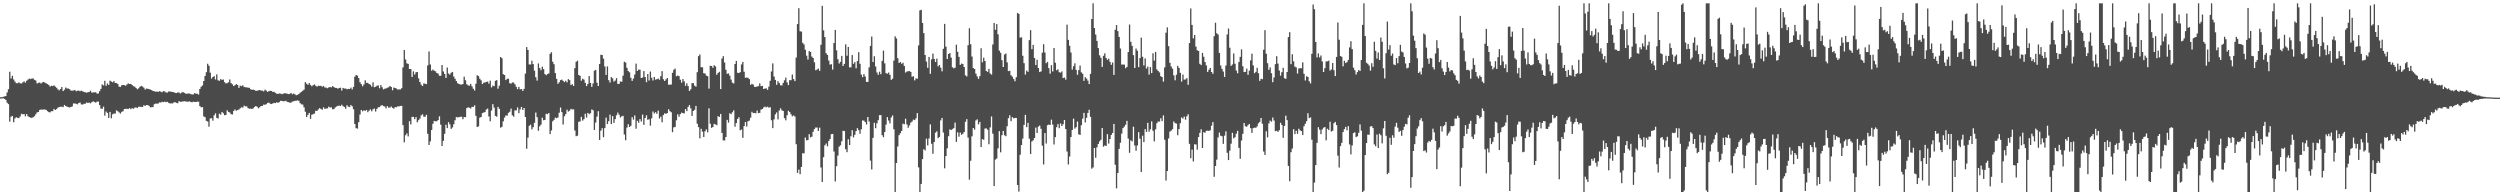 <?xml version="1.0" encoding="UTF-8"?>
<svg xmlns="http://www.w3.org/2000/svg" width="1920" height="150">
  <path d="M0 74.718h1v1.000H0zM1 74.606h1v1.000H1zM2 74.359h1v1.110H2zM3 74.046h1v1.950H3zM4 73.785h1v2.987H4zM5 70.999h1v7.926H5zM6 68.525h1v11.463H6zM7 55.067h1v38.297H7zM8 60.242h1v29.421H8zM9 58.221h1v30.819H9zM10 61.004h1v32.893H10zM11 62.615h1v28.350H11zM12 63.920h1v26.114H12zM13 63.897h1v26.601H13zM14 63.247h1v27.459H14zM15 64.000h1v25.454H15zM16 64.089h1v23.291H16zM17 63.274h1v24.601H17zM18 62.455h1v25.113H18zM19 63.510h1v25.834H19zM20 61.990h1v25.619H20zM21 61.132h1v28.135H21zM22 60.386h1v29.579H22zM23 60.722h1v29.657H23zM24 60.237h1v30.282H24zM25 60.260h1v29.721H25zM26 61.265h1v28.016H26zM27 61.828h1v25.940H27zM28 64.078h1v22.264H28zM29 63.586h1v22.435H29zM30 63.377h1v21.073H30zM31 64.133h1v19.991H31zM32 63.311h1v20.932H32zM33 62.929h1v21.151H33zM34 63.512h1v20.536H34zM35 64.018h1v20.430H35zM36 64.581h1v20.810H36zM37 65.311h1v20.817H37zM38 66.504h1v19.794H38zM39 65.824h1v19.586H39zM40 66.119h1v19.293H40zM41 65.543h1v18.128H41zM42 66.506h1v17.961H42zM43 67.403h1v16.418H43zM44 68.639h1v14.024H44zM45 69.376h1v12.831H45zM46 68.356h1v13.594H46zM47 66.884h1v15.088H47zM48 69.944h1v12.323H48zM49 68.845h1v11.730H49zM50 67.225h1v14.166H50zM51 67.937h1v14.008H51zM52 67.994h1v14.273H52zM53 68.525h1v13.994H53zM54 69.592h1v12.589H54zM55 69.580h1v12.110H55zM56 69.553h1v9.899H56zM57 69.079h1v10.382H57zM58 70.084h1v9.657H58zM59 69.608h1v10.536H59zM60 69.585h1v9.542H60zM61 70.058h1v8.677H61zM62 69.576h1v10.623H62zM63 70.134h1v10.222H63zM64 70.537h1v9.183H64zM65 70.926h1v8.668H65zM66 71.182h1v7.512H66zM67 70.846h1v8.240H67zM68 70.638h1v8.128H68zM69 69.660h1v9.675H69zM70 71.100h1v7.430H70zM71 70.944h1v6.894H71zM72 70.960h1v7.336H72zM73 70.811h1v8.043H73zM74 71.828h1v6.230H74zM75 71.814h1v6.139H75zM76 70.042h1v10.671H76zM77 68.273h1v15.155H77zM78 64.831h1v18.753H78zM79 65.561h1v16.345H79zM80 62.050h1v26.738H80zM81 65.897h1v19.776H81zM82 64.101h1v22.648H82zM83 65.227h1v25.326H83zM84 61.956h1v24.024H84zM85 62.636h1v28.217H85zM86 63.190h1v24.607H86zM87 62.265h1v24.944H87zM88 63.762h1v23.509H88zM89 63.794h1v20.977H89zM90 64.565h1v20.902H90zM91 66.566h1v19.741H91zM92 66.694h1v20.552H92zM93 65.430h1v20.426H93zM94 65.286h1v20.185H94zM95 65.398h1v18.295H95zM96 65.831h1v17.789H96zM97 64.881h1v18.682H97zM98 64.046h1v19.716H98zM99 64.503h1v18.537H99zM100 64.391h1v19.478H100zM101 65.300h1v17.723H101zM102 66.216h1v17.352H102zM103 66.536h1v16.168H103zM104 67.543h1v14.889H104zM105 68.534h1v14.482H105zM106 67.822h1v14.166H106zM107 66.623h1v15.370H107zM108 65.927h1v16.123H108zM109 66.474h1v15.688H109zM110 67.323h1v13.477H110zM111 68.795h1v12.543H111zM112 67.971h1v12.680H112zM113 68.218h1v12.502H113zM114 68.417h1v12.863H114zM115 68.795h1v13.621H115zM116 69.214h1v13.092H116zM117 69.848h1v12.392H117zM118 70.084h1v10.018H118zM119 70.383h1v9.165H119zM120 70.313h1v9.295H120zM121 70.564h1v8.945H121zM122 69.976h1v8.682H122zM123 70.395h1v8.375H123zM124 70.857h1v7.347H124zM125 69.976h1v8.485H125zM126 70.230h1v7.826H126zM127 71.029h1v7.427H127zM128 71.093h1v7.114H128zM129 70.324h1v8.608H129zM130 70.203h1v9.245H130zM131 70.482h1v8.897H131zM132 70.594h1v8.858H132zM133 70.800h1v7.897H133zM134 71.301h1v7.150H134zM135 71.471h1v7.569H135zM136 70.949h1v8.384H136zM137 71.072h1v6.594H137zM138 71.768h1v6.468H138zM139 71.146h1v6.933H139zM140 70.610h1v7.311H140zM141 71.255h1v6.443H141zM142 71.878h1v5.976H142zM143 71.981h1v6.088H143zM144 71.757h1v6.356H144zM145 71.848h1v5.967H145zM146 72.267h1v6.029H146zM147 72.542h1v6.061H147zM148 72.494h1v5.573H148zM149 71.532h1v6.754H149zM150 71.992h1v6.354H150zM151 71.947h1v6.079H151zM152 72.677h1v5.461H152zM153 68.376h1v13.065H153zM154 66.637h1v15.809H154zM155 65.630h1v16.640H155zM156 62.228h1v27.166H156zM157 58.308h1v31.687H157zM158 55.463h1v37.345H158zM159 48.940h1v44.388H159zM160 50.468h1v46.796H160zM161 55.790h1v35.168H161zM162 60.347h1v30.455H162zM163 59.134h1v33.536H163zM164 58.527h1v30.046H164zM165 61.006h1v26.045H165zM166 57.136h1v33.403H166zM167 61.670h1v29.373H167zM168 62.073h1v25.239H168zM169 60.780h1v27.281H169zM170 61.322h1v24.660H170zM171 61.006h1v25.999H171zM172 63.148h1v25.351H172zM173 64.094h1v24.228H173zM174 63.851h1v20.879H174zM175 63.199h1v22.781H175zM176 61.011h1v25.429H176zM177 63.824h1v23.859H177zM178 64.787h1v23.097H178zM179 66.080h1v19.117H179zM180 65.412h1v18.668H180zM181 64.542h1v20.492H181zM182 65.247h1v19.277H182zM183 67.504h1v16.622H183zM184 65.719h1v17.491H184zM185 66.138h1v16.219H185zM186 65.476h1v17.196H186zM187 66.774h1v14.310H187zM188 67.005h1v14.765H188zM189 67.049h1v14.610H189zM190 67.355h1v15.695H190zM191 67.440h1v16.047H191zM192 68.495h1v14.910H192zM193 68.962h1v14.779H193zM194 68.825h1v14.369H194zM195 69.127h1v13.012H195zM196 69.816h1v11.595H196zM197 69.608h1v12.417H197zM198 69.386h1v13.829H198zM199 69.115h1v13.255H199zM200 69.585h1v11.808H200zM201 69.587h1v11.781H201zM202 70.196h1v10.124H202zM203 68.852h1v11.623H203zM204 69.598h1v10.442H204zM205 70.564h1v8.565H205zM206 70.022h1v8.791H206zM207 69.683h1v9.947H207zM208 69.912h1v10.005H208zM209 70.619h1v8.862H209zM210 70.434h1v8.512H210zM211 71.320h1v7.890H211zM212 71.997h1v6.558H212zM213 72.098h1v6.860H213zM214 71.777h1v6.651H214zM215 71.896h1v5.502H215zM216 72.356h1v5.171H216zM217 71.926h1v5.775H217zM218 71.647h1v6.146H218zM219 71.697h1v5.660H219zM220 71.924h1v6.260H220zM221 72.318h1v6.173H221zM222 72.114h1v6.702H222zM223 71.395h1v7.523H223zM224 72.400h1v5.605H224zM225 71.837h1v5.997H225zM226 72.421h1v5.017H226zM227 73.141h1v4.200H227zM228 72.803h1v4.278H228zM229 72.251h1v5.182H229zM230 71.228h1v7.965H230zM231 70.544h1v9.588H231zM232 69.688h1v10.627H232zM233 68.845h1v13.568H233zM234 63.096h1v22.726H234zM235 64.309h1v25.612H235zM236 65.135h1v23.095H236zM237 63.810h1v22.905H237zM238 65.240h1v26.029H238zM239 66.252h1v21.884H239zM240 65.424h1v22.218H240zM241 64.799h1v22.406H241zM242 65.824h1v19.242H242zM243 66.584h1v18.631H243zM244 65.790h1v18.238H244zM245 65.975h1v17.070H245zM246 65.858h1v17.784H246zM247 66.600h1v17.652H247zM248 65.984h1v16.464H248zM249 67.181h1v16.498H249zM250 67.284h1v16.008H250zM251 67.793h1v15.434H251zM252 67.140h1v14.781H252zM253 66.824h1v15.770H253zM254 67.126h1v15.317H254zM255 66.090h1v17.887H255zM256 66.902h1v16.857H256zM257 67.506h1v15.017H257zM258 67.522h1v14.298H258zM259 68.129h1v13.198H259zM260 67.573h1v13.548H260zM261 67.335h1v14.141H261zM262 69.532h1v10.881H262zM263 67.527h1v14.015H263zM264 68.012h1v14.173H264zM265 68.005h1v15.564H265zM266 68.575h1v12.284H266zM267 68.237h1v13.703H267zM268 68.358h1v13.852H268zM269 67.278h1v13.397H269zM270 68.676h1v12.943H270zM271 66.710h1v17.185H271zM272 58.859h1v36.356H272zM273 57.543h1v40.934H273zM274 58.120h1v40.659H274zM275 59.976h1v33.944H275zM276 63.105h1v24.868H276zM277 64.650h1v19.837H277zM278 66.296h1v19.215H278zM279 64.879h1v19.815H279zM280 61.707h1v23.500H280zM281 63.643h1v20.810H281zM282 63.654h1v22.527H282zM283 64.529h1v20.439H283zM284 65.080h1v18.940H284zM285 66.527h1v18.970H285zM286 63.242h1v20.794H286zM287 66.978h1v16.354H287zM288 66.621h1v19.018H288zM289 65.858h1v17.800H289zM290 65.579h1v16.846H290zM291 67.788h1v14.438H291zM292 65.330h1v15.850H292zM293 66.991h1v13.683H293zM294 68.660h1v12.847H294zM295 68.127h1v13.706H295zM296 67.896h1v15.338H296zM297 67.371h1v14.161H297zM298 67.010h1v15.633H298zM299 65.975h1v16.665H299zM300 66.811h1v15.008H300zM301 69.337h1v13.484H301zM302 67.209h1v16.269H302zM303 67.577h1v14.651H303zM304 68.063h1v14.301H304zM305 68.795h1v12.852H305zM306 68.667h1v13.072H306zM307 68.644h1v12.721H307zM308 67.756h1v13.525H308zM309 51.775h1v44.346H309zM310 38.383h1v70.948H310zM311 45.680h1v58.219H311zM312 48.653h1v53.786H312zM313 49.052h1v55.686H313zM314 52.988h1v40.073H314zM315 52.977h1v42.630H315zM316 59.109h1v30.719H316zM317 54.794h1v34.951H317zM318 57.223h1v34.266H318zM319 55.483h1v34.484H319zM320 55.275h1v38.650H320zM321 60.134h1v32.202H321zM322 62.984h1v28.080H322zM323 64.968h1v23.596H323zM324 66.069h1v21.712H324zM325 64.059h1v25.564H325zM326 64.327h1v25.347H326zM327 64.613h1v23.541H327zM328 50.208h1v52.575H328zM329 39.523h1v71.815H329zM330 49.519h1v59.075H330zM331 54.321h1v45.523H331zM332 53.421h1v41.678H332zM333 54.272h1v38.599H333zM334 54.769h1v38.407H334zM335 56.071h1v37.070H335zM336 56.543h1v35.663H336zM337 58.166h1v31.165H337zM338 58.237h1v37.519H338zM339 49.972h1v62.152H339zM340 54.861h1v53.305H340zM341 56.760h1v45.995H341zM342 59.866h1v35.951H342zM343 51.849h1v46.512H343zM344 56.497h1v37.304H344zM345 57.310h1v38.199H345zM346 55.849h1v43.101H346zM347 55.264h1v42.605H347zM348 58.761h1v36.665H348zM349 60.473h1v31.870H349zM350 62.281h1v27.626H350zM351 63.915h1v26.230H351zM352 64.494h1v25.496H352zM353 64.879h1v24.846H353zM354 64.968h1v24.690H354zM355 64.533h1v27.075H355zM356 58.878h1v31.041H356zM357 61.665h1v28.293H357zM358 64.691h1v18.334H358zM359 65.511h1v16.915H359zM360 65.781h1v16.983H360zM361 64.423h1v18.908H361zM362 66.312h1v15.763H362zM363 68.138h1v13.962H363zM364 69.523h1v11.364H364zM365 64.311h1v24.624H365zM366 57.788h1v39.732H366zM367 58.440h1v38.590H367zM368 60.420h1v29.961H368zM369 61.674h1v28.199H369zM370 64.554h1v22.344H370zM371 63.512h1v22.838H371zM372 63.348h1v22.774H372zM373 62.940h1v21.170H373zM374 62.617h1v20.799H374zM375 64.249h1v25.193H375zM376 61.956h1v31.163H376zM377 67.131h1v17.746H377zM378 65.744h1v14.255H378zM379 66.199h1v16.432H379zM380 62.059h1v26.942H380zM381 61.567h1v28.020H381zM382 68.081h1v13.999H382zM383 65.817h1v17.803H383zM384 43.755h1v54.291H384zM385 44.742h1v52.650H385zM386 57.010h1v36.150H386zM387 57.591h1v32.721H387zM388 61.512h1v27.150H388zM389 60.489h1v28.361H389zM390 60.466h1v26.221H390zM391 63.888h1v21.943H391zM392 64.240h1v19.185H392zM393 63.341h1v25.258H393zM394 63.455h1v26.152H394zM395 64.767h1v20.085H395zM396 66.680h1v18.052H396zM397 68.445h1v14.070H397zM398 66.701h1v20.215H398zM399 68.621h1v15.386H399zM400 68.351h1v13.795H400zM401 69.850h1v14.644H401zM402 68.259h1v14.674H402zM403 56.529h1v33.328H403zM404 36.131h1v78.084H404zM405 38.388h1v67.324H405zM406 49.445h1v47.162H406zM407 49.544h1v46.184H407zM408 46.607h1v52.776H408zM409 49.219h1v48.448H409zM410 54.252h1v40.073H410zM411 59.285h1v27.130H411zM412 61.901h1v28.151H412zM413 48.722h1v51.756H413zM414 52.290h1v44.745H414zM415 53.906h1v41.769H415zM416 51.187h1v39.185H416zM417 53.078h1v39.270H417zM418 56.895h1v35.235H418zM419 57.772h1v29.625H419zM420 56.884h1v30.831H420zM421 56.358h1v30.414H421zM422 41.329h1v61.689H422zM423 40.096h1v60.110H423zM424 47.424h1v45.775H424zM425 49.290h1v42.767H425zM426 56.110h1v34.248H426zM427 60.500h1v30.254H427zM428 64.352h1v25.882H428zM429 63.160h1v23.445H429zM430 61.549h1v21.037H430zM431 61.134h1v24.994H431zM432 62.125h1v33.541H432zM433 63.078h1v26.214H433zM434 61.995h1v25.640H434zM435 63.284h1v20.941H435zM436 60.766h1v24.882H436zM437 61.562h1v23.452H437zM438 65.318h1v18.306H438zM439 64.618h1v19.469H439zM440 66.016h1v17.963H440zM441 52.382h1v47.865H441zM442 47.440h1v57.155H442zM443 46.614h1v57.565H443zM444 57.571h1v35.951H444zM445 58.285h1v35.006H445zM446 61.961h1v27.780H446zM447 60.411h1v32.227H447zM448 61.111h1v30.401H448zM449 63.581h1v23.786H449zM450 66.103h1v24.166H450zM451 64.442h1v22.303H451zM452 58.427h1v29.279H452zM453 63.659h1v23.339H453zM454 66.724h1v17.336H454zM455 64.080h1v20.607H455zM456 54.272h1v45.505H456zM457 53.689h1v40.417H457zM458 63.549h1v25.981H458zM459 66.067h1v19.320H459zM460 49.155h1v58.318H460zM461 42.027h1v58.338H461zM462 42.297h1v56.171H462zM463 45.042h1v60.309H463zM464 51.025h1v47.313H464zM465 57.532h1v32.792H465zM466 51.002h1v44.298H466zM467 61.588h1v31.497H467zM468 63.409h1v24.672H468zM469 59.182h1v36.100H469zM470 60.233h1v28.947H470zM471 62.645h1v31.737H471zM472 61.826h1v29.645H472zM473 59.995h1v28.512H473zM474 64.430h1v22.065H474zM475 64.419h1v23.687H475zM476 62.531h1v27.672H476zM477 62.766h1v26.571H477zM478 58.131h1v30.854H478zM479 47.397h1v55.905H479zM480 48.038h1v59.666H480zM481 52.066h1v45.921H481zM482 54.604h1v40.764H482zM483 55.559h1v41.964H483zM484 59.750h1v36.846H484zM485 62.123h1v27.885H485zM486 60.290h1v31.584H486zM487 57.253h1v31.426H487zM488 48.841h1v50.034H488zM489 54.453h1v38.341H489zM490 53.435h1v40.803H490zM491 53.515h1v37.965H491zM492 59.903h1v33.413H492zM493 59.566h1v28.428H493zM494 54.570h1v41.325H494zM495 59.166h1v31.456H495zM496 63.094h1v25.496H496zM497 56.870h1v35.157H497zM498 61.855h1v29.700H498zM499 54.913h1v41.588H499zM500 59.690h1v31.181H500zM501 61.784h1v23.857H501zM502 59.079h1v28.119H502zM503 61.180h1v24.987H503zM504 60.828h1v26.585H504zM505 60.310h1v24.706H505zM506 61.221h1v29.819H506zM507 58.500h1v31.117H507zM508 54.646h1v39.281H508zM509 60.869h1v27.494H509zM510 62.217h1v24.841H510zM511 60.960h1v26.512H511zM512 59.887h1v26.935H512zM513 65.041h1v18.851H513zM514 65.034h1v20.343H514zM515 64.902h1v21.318H515zM516 55.914h1v45.635H516zM517 53.625h1v44.202H517zM518 52.666h1v44.829H518zM519 58.559h1v33.804H519zM520 57.983h1v29.831H520zM521 58.450h1v31.227H521zM522 61.221h1v26.457H522zM523 63.496h1v22.982H523zM524 60.702h1v26.223H524zM525 62.521h1v24.504H525zM526 65.911h1v17.869H526zM527 64.011h1v21.332H527zM528 66.154h1v15.956H528zM529 69.852h1v10.833H529zM530 68.626h1v14.596H530zM531 63.911h1v25.125H531zM532 63.776h1v21.492H532zM533 65.794h1v18.517H533zM534 66.536h1v14.818H534zM535 55.458h1v39.590H535zM536 43.128h1v54.529H536zM537 41.814h1v64.443H537zM538 51.668h1v47.228H538zM539 51.640h1v49.469H539zM540 56.220h1v49.016H540zM541 56.449h1v44.365H541zM542 58.058h1v41.302H542zM543 58.541h1v43.074H543zM544 68.047h1v15.138H544zM545 50.473h1v44.543H545zM546 50.697h1v47.496H546zM547 52.096h1v45.450H547zM548 50.086h1v45.056H548zM549 51.029h1v44.559H549zM550 57.458h1v38.675H550zM551 56.003h1v33.257H551zM552 55.135h1v34.665H552zM553 68.397h1v19.105H553zM554 44.968h1v57.114H554zM555 43.087h1v64.761H555zM556 47.997h1v59.886H556zM557 53.549h1v51.650H557zM558 56.696h1v35.376H558zM559 56.369h1v37.803H559zM560 58.170h1v28.828H560zM561 61.121h1v26.523H561zM562 63.499h1v22.710H562zM563 64.096h1v20.643H563zM564 49.157h1v48.123H564zM565 46.781h1v47.738H565zM566 55.845h1v35.518H566zM567 56.115h1v33.905H567zM568 55.410h1v44.653H568zM569 49.532h1v49.943H569zM570 47.546h1v58.331H570zM571 55.101h1v41.749H571zM572 59.747h1v33.978H572zM573 59.530h1v37.622H573zM574 59.805h1v33.351H574zM575 60.791h1v31.820H575zM576 65.167h1v25.226H576zM577 64.346h1v21.531H577zM578 64.968h1v21.948H578zM579 66.680h1v20.076H579zM580 66.817h1v20.234H580zM581 66.403h1v18.471H581zM582 66.133h1v20.744H582zM583 64.041h1v22.634H583zM584 66.140h1v18.032H584zM585 65.998h1v17.780H585zM586 68.349h1v14.166H586zM587 67.946h1v13.941H587zM588 67.879h1v14.626H588zM589 69.012h1v12.898H589zM590 66.536h1v16.132H590zM591 62.038h1v20.307H591zM592 54.906h1v37.468H592zM593 48.672h1v49.714H593zM594 58.788h1v32.930H594zM595 61.407h1v26.418H595zM596 65.060h1v21.330H596zM597 62.331h1v29.355H597zM598 63.787h1v21.073H598zM599 65.469h1v17.725H599zM600 65.659h1v19.043H600zM601 63.677h1v21.582H601zM602 61.695h1v29.009H602zM603 59.615h1v32.790H603zM604 63.293h1v25.225H604zM605 65.341h1v19.762H605zM606 61.594h1v24.486H606zM607 61.617h1v26.118H607zM608 57.227h1v32.099H608zM609 60.713h1v27.972H609zM610 62.288h1v27.203H610zM611 44.172h1v66.587H611zM612 18.494h1v114.273H612zM613 6.297h1v123.937H613zM614 24.026h1v109.741H614zM615 24.264h1v103.932H615zM616 32.865h1v84.841H616zM617 34.151h1v83.616H617zM618 38.187h1v67.441H618zM619 42.730h1v65.070H619zM620 45.703h1v61.847H620zM621 39.205h1v63.859H621zM622 39.867h1v65.633H622zM623 43.391h1v61.563H623zM624 44.524h1v56.686H624zM625 47.884h1v51.218H625zM626 53.954h1v44.015H626zM627 53.378h1v44.585H627zM628 52.689h1v47.874H628zM629 54.359h1v43.706H629zM630 34.394h1v94.235H630zM631 4.493h1v135.262H631zM632 23.273h1v97.473H632zM633 28.464h1v83.149H633zM634 40.846h1v69.366H634zM635 42.197h1v70.192H635zM636 46.500h1v61.843H636zM637 49.603h1v57.219H637zM638 49.283h1v53.717H638zM639 53.442h1v49.435H639zM640 33.089h1v83.296H640zM641 22.975h1v116.382H641zM642 38.638h1v89.023H642zM643 45.467h1v74.058H643zM644 48.782h1v63.852H644zM645 47.523h1v64.099H645zM646 42.892h1v65.592H646zM647 50.613h1v49.858H647zM648 49.079h1v51.570H648zM649 34.030h1v80.563H649zM650 42.822h1v74.047H650zM651 36.021h1v70.918H651zM652 51.686h1v59.712H652zM653 51.695h1v52.964H653zM654 42.286h1v57.702H654zM655 49.017h1v56.491H655zM656 47.738h1v55.795H656zM657 52.416h1v48.281H657zM658 46.902h1v51.479H658zM659 40.093h1v59.844H659zM660 48.999h1v53.687H660zM661 57.296h1v41.973H661zM662 59.246h1v33.282H662zM663 56.893h1v35.734H663zM664 58.772h1v34.900H664zM665 62.874h1v32.690H665zM666 62.922h1v26.926H666zM667 51.780h1v41.579H667zM668 35.287h1v88.045H668zM669 28.036h1v102.122H669zM670 47.598h1v58.302H670zM671 43.217h1v51.080H671zM672 51.034h1v47.443H672zM673 55.648h1v39.084H673zM674 57.468h1v34.836H674zM675 55.021h1v33.406H675zM676 56.998h1v31.403H676zM677 46.749h1v57.095H677zM678 38.853h1v66.519H678zM679 48.649h1v52.779H679zM680 56.179h1v39.508H680zM681 56.628h1v33.321H681zM682 55.708h1v36.853H682zM683 57.507h1v37.198H683zM684 61.320h1v28.906H684zM685 60.429h1v28.267H685zM686 46.518h1v52.744H686zM687 27.898h1v119.561H687zM688 29.496h1v95.711H688zM689 44.678h1v67.817H689zM690 48.406h1v55.420H690zM691 47.566h1v54.733H691zM692 48.992h1v51.554H692zM693 48.198h1v46.802H693zM694 50.617h1v44.797H694zM695 55.721h1v35.452H695zM696 54.918h1v40.604H696zM697 54.657h1v43.456H697zM698 54.632h1v41.712H698zM699 55.220h1v38.947H699zM700 58.937h1v34.390H700zM701 58.534h1v33.344H701zM702 61.736h1v30.533H702zM703 60.221h1v30.645H703zM704 60.487h1v26.384H704zM705 34.877h1v93.685H705zM706 8.009h1v139.451H706zM707 7.519h1v133.765H707zM708 17.617h1v104.584H708zM709 25.445h1v89.146H709zM710 42.231h1v73.349H710zM711 47.312h1v59.165H711zM712 52.064h1v59.595H712zM713 43.719h1v62.646H713zM714 56.678h1v38.844H714zM715 45.580h1v64.839H715zM716 41.176h1v76.958H716zM717 45.227h1v63.854H717zM718 47.605h1v54.296H718zM719 45.037h1v55.846H719zM720 50.970h1v55.129H720zM721 49.896h1v55.255H721zM722 52.032h1v40.421H722zM723 54.769h1v35.809H723zM724 37.459h1v64.344H724zM725 18.315h1v110.984H725zM726 35.857h1v84.001H726zM727 45.307h1v68.622H727zM728 41.467h1v63.120H728zM729 40.743h1v58.620H729zM730 44.263h1v55.630H730zM731 51.675h1v47.480H731zM732 52.492h1v45.901H732zM733 52.041h1v42.119H733zM734 34.305h1v74.665H734zM735 39.807h1v61.847H735zM736 43.684h1v61.291H736zM737 49.823h1v52.000H737zM738 48.791h1v54.740H738zM739 49.194h1v53.493H739zM740 51.476h1v49.947H740zM741 57.843h1v35.683H741zM742 58.692h1v32.811H742zM743 34.692h1v71.007H743zM744 21.691h1v116.274H744zM745 33.929h1v89.508H745zM746 43.410h1v61.282H746zM747 52.286h1v46.004H747zM748 53.014h1v46.585H748zM749 56.527h1v36.004H749zM750 58.690h1v32.950H750zM751 60.592h1v34.935H751zM752 58.468h1v35.180H752zM753 37.070h1v75.843H753zM754 47.878h1v58.963H754zM755 44.300h1v63.021H755zM756 46.864h1v51.875H756zM757 54.510h1v44.120H757zM758 55.193h1v44.411H758zM759 52.892h1v57.904H759zM760 56.474h1v41.373H760zM761 57.280h1v32.142H761zM762 34.140h1v68.517H762zM763 17.656h1v125.246H763zM764 22.900h1v99.657H764zM765 18.471h1v103.305H765zM766 26.363h1v87.569H766zM767 38.860h1v61.852H767zM768 40.567h1v76.400H768zM769 46.239h1v57.606H769zM770 51.460h1v49.158H770zM771 41.899h1v61.989H771zM772 41.039h1v63.571H772zM773 47.878h1v49.091H773zM774 54.613h1v36.189H774zM775 54.300h1v34.216H775zM776 57.793h1v35.299H776zM777 58.884h1v31.096H777zM778 60.633h1v30.263H778zM779 62.398h1v28.187H779zM780 59.276h1v31.318H780zM781 9.954h1v132.149H781zM782 10.659h1v136.471H782zM783 28.867h1v89.979H783zM784 28.683h1v82.708H784zM785 42.787h1v63.683H785zM786 48.550h1v47.379H786zM787 57.218h1v30.993H787zM788 54.202h1v43.431H788zM789 55.199h1v39.137H789zM790 30.821h1v75.656H790zM791 23.119h1v95.182H791zM792 37.763h1v70.867H792zM793 34.451h1v73.335H793zM794 44.550h1v61.456H794zM795 49.965h1v48.034H795zM796 45.877h1v56.251H796zM797 52.213h1v44.999H797zM798 55.357h1v41.071H798zM799 54.852h1v44.042H799zM800 40.437h1v71.415H800zM801 33.936h1v92.381H801zM802 40.338h1v61.868H802zM803 48.548h1v61.689H803zM804 47.514h1v48.643H804zM805 52.338h1v43.317H805zM806 56.575h1v39.442H806zM807 50.079h1v41.817H807zM808 54.900h1v40.776H808zM809 36.884h1v74.058H809zM810 48.168h1v57.128H810zM811 53.945h1v43.738H811zM812 53.197h1v42.145H812zM813 55.431h1v43.008H813zM814 55.808h1v39.020H814zM815 54.874h1v41.847H815zM816 59.951h1v35.425H816zM817 59.550h1v32.591H817zM818 61.169h1v37.961H818zM819 18.926h1v97.434H819zM820 30.624h1v95.679H820zM821 35.106h1v85.132H821zM822 40.352h1v64.845H822zM823 53.471h1v46.324H823zM824 50.901h1v40.238H824zM825 48.633h1v50.124H825zM826 53.648h1v44.028H826zM827 57.436h1v35.924H827zM828 53.870h1v49.247H828zM829 50.333h1v53.301H829zM830 55.538h1v40.634H830zM831 56.648h1v34.502H831zM832 62.109h1v24.569H832zM833 59.230h1v34.784H833zM834 60.384h1v30.071H834zM835 61.890h1v24.827H835zM836 64.563h1v19.702H836zM837 56.708h1v32.982H837zM838 14.573h1v114.948H838zM839 2.547h1v126.083H839zM840 21.556h1v92.087H840zM841 26.534h1v94.582H841zM842 31.416h1v81.753H842zM843 36.937h1v73.587H843zM844 42.510h1v66.091H844zM845 44.373h1v62.998H845zM846 51.343h1v46.965H846zM847 42.890h1v69.755H847zM848 40.936h1v70.716H848zM849 44.568h1v67.549H849zM850 45.987h1v57.020H850zM851 45.060h1v65.248H851zM852 47.445h1v59.332H852zM853 49.761h1v53.816H853zM854 48.038h1v54.035H854zM855 57.527h1v37.670H855zM856 22.820h1v103.726H856zM857 19.254h1v125.363H857zM858 23.888h1v108.959H858zM859 28.317h1v86.038H859zM860 37.299h1v72.305H860zM861 49.583h1v53.003H861zM862 49.574h1v48.801H862zM863 49.647h1v47.546H863zM864 52.370h1v43.406H864zM865 51.359h1v41.479H865zM866 39.988h1v66.443H866zM867 18.846h1v98.519H867zM868 32.114h1v75.672H868zM869 35.184h1v73.399H869zM870 42.350h1v54.967H870zM871 52.201h1v59.510H871zM872 37.276h1v78.547H872zM873 38.949h1v72.763H873zM874 51.542h1v49.934H874zM875 44.584h1v61.895H875zM876 28.915h1v103.225H876zM877 43.561h1v60.632H877zM878 50.276h1v58.897H878zM879 44.845h1v54.308H879zM880 52.647h1v48.702H880zM881 51.100h1v43.287H881zM882 57.296h1v43.896H882zM883 51.487h1v47.819H883zM884 56.099h1v37.111H884zM885 40.917h1v59.508H885zM886 46.552h1v62.058H886zM887 39.878h1v59.471H887zM888 53.291h1v41.376H888zM889 54.533h1v38.778H889zM890 55.618h1v37.757H890zM891 58.509h1v32.332H891zM892 59.152h1v33.903H892zM893 62.679h1v25.940H893zM894 51.766h1v55.544H894zM895 25.092h1v113.536H895zM896 21.062h1v110.323H896zM897 35.452h1v70.865H897zM898 48.244h1v52.806H898zM899 51.089h1v49.254H899zM900 52.760h1v46.464H900zM901 57.928h1v35.363H901zM902 61.626h1v32.934H902zM903 57.383h1v37.523H903zM904 50.610h1v53.214H904zM905 52.167h1v46.972H905zM906 55.948h1v38.645H906zM907 62.675h1v27.524H907zM908 57.266h1v33.827H908zM909 61.139h1v28.409H909zM910 60.956h1v30.950H910zM911 59.930h1v29.396H911zM912 65.121h1v22.646H912zM913 33.051h1v77.448H913zM914 6.482h1v114.992H914zM915 19.173h1v95.701H915zM916 29.498h1v94.502H916zM917 26.880h1v83.916H917zM918 35.774h1v75.173H918zM919 38.587h1v76.363H919zM920 39.123h1v66.152H920zM921 49.024h1v53.042H921zM922 49.976h1v49.341H922zM923 40.578h1v73.088H923zM924 43.563h1v57.967H924zM925 47.690h1v54.262H925zM926 50.230h1v50.204H926zM927 55.268h1v45.084H927zM928 53.531h1v47.050H928zM929 52.199h1v47.837H929zM930 55.302h1v41.209H930zM931 56.678h1v37.123H931zM932 27.811h1v107.963H932zM933 17.482h1v110.021H933zM934 25.543h1v97.089H934zM935 26.527h1v79.061H935zM936 40.654h1v61.119H936zM937 50.278h1v53.980H937zM938 52.895h1v51.742H938zM939 54.925h1v55.548H939zM940 59.109h1v45.065H940zM941 50.356h1v50.488H941zM942 26.482h1v90.844H942zM943 21.911h1v101.030H943zM944 36.685h1v79.020H944zM945 50.585h1v59.760H945zM946 49.516h1v52.525H946zM947 41.080h1v65.173H947zM948 48.951h1v56.418H948zM949 54.195h1v48.451H949zM950 56.268h1v44.257H950zM951 47.678h1v65.905H951zM952 43.657h1v78.286H952zM953 37.896h1v70.032H953zM954 50.880h1v51.886H954zM955 55.348h1v39.130H955zM956 55.215h1v41.767H956zM957 52.702h1v44.665H957zM958 57.454h1v38.673H958zM959 54.293h1v40.872H959zM960 46.392h1v52.090H960zM961 41.219h1v60.801H961zM962 50.233h1v48.153H962zM963 56.193h1v41.792H963zM964 55.195h1v42.948H964zM965 52.075h1v45.003H965zM966 56.261h1v38.457H966zM967 62.098h1v31.495H967zM968 60.503h1v30.098H968zM969 60.846h1v34.253H969zM970 38.207h1v78.192H970zM971 23.163h1v95.850H971zM972 41.274h1v59.608H972zM973 48.525h1v56.983H973zM974 53.673h1v41.128H974zM975 51.775h1v40.838H975zM976 56.232h1v37.198H976zM977 63.105h1v27.166H977zM978 59.500h1v33.065H978zM979 49.239h1v51.536H979zM980 43.142h1v57.313H980zM981 48.832h1v52.444H981zM982 54.192h1v45.821H982zM983 58.118h1v36.166H983zM984 55.392h1v40.552H984zM985 52.066h1v53.745H985zM986 60.052h1v36.681H986zM987 60.569h1v28.281H987zM988 55.316h1v36.942H988zM989 28.482h1v98.956H989zM990 24.706h1v114.434H990zM991 49.267h1v67.604H991zM992 41.698h1v72.383H992zM993 47.124h1v52.081H993zM994 51.132h1v51.898H994zM995 51.778h1v48.682H995zM996 56.449h1v46.336H996zM997 52.636h1v46.221H997zM998 52.313h1v47.814H998zM999 52.421h1v48.267H999zM1000 47.896h1v55.811H1000zM1001 56.657h1v40.279H1001zM1002 61.784h1v33.246H1002zM1003 58.575h1v34.507H1003zM1004 59.084h1v27.910H1004zM1005 62.379h1v28.345H1005zM1006 64.069h1v26.116H1006zM1007 41.338h1v65.981H1007zM1008 3.456h1v144.003H1008zM1009 7.079h1v133.149H1009zM1010 32.222h1v94.562H1010zM1011 44.096h1v65.635H1011zM1012 41.029h1v56.665H1012zM1013 44.094h1v55.466H1013zM1014 42.574h1v60.439H1014zM1015 47.186h1v52.222H1015zM1016 55.293h1v42.804H1016zM1017 52.396h1v45.145H1017zM1018 47.223h1v60.559H1018zM1019 47.118h1v51.746H1019zM1020 46.552h1v53.349H1020zM1021 54.190h1v39.325H1021zM1022 53.302h1v47.748H1022zM1023 48.406h1v51.996H1023zM1024 53.899h1v40.735H1024zM1025 58.395h1v35.198H1025zM1026 43.748h1v52.334H1026zM1027 17.255h1v102.296H1027zM1028 30.519h1v98.160H1028zM1029 43.057h1v69.158H1029zM1030 43.607h1v66.116H1030zM1031 50.951h1v50.488H1031zM1032 46.710h1v52.479H1032zM1033 48.425h1v49.023H1033zM1034 47.742h1v52.348H1034zM1035 46.040h1v50.831H1035zM1036 36.422h1v74.523H1036zM1037 31.625h1v86.947H1037zM1038 37.738h1v73.967H1038zM1039 51.970h1v50.224H1039zM1040 53.909h1v47.677H1040zM1041 57.207h1v48.114H1041zM1042 55.369h1v49.275H1042zM1043 53.709h1v48.281H1043zM1044 54.549h1v40.991H1044zM1045 46.072h1v54.260H1045zM1046 19.109h1v128.348H1046zM1047 2.550h1v143.893H1047zM1048 27.674h1v91.435H1048zM1049 48.173h1v61.714H1049zM1050 48.983h1v54.392H1050zM1051 50.327h1v53.204H1051zM1052 54.247h1v42.918H1052zM1053 48.537h1v48.352H1053zM1054 51.311h1v47.034H1054zM1055 32.039h1v78.878H1055zM1056 39.068h1v73.246H1056zM1057 45.021h1v58.327H1057zM1058 40.302h1v73.356H1058zM1059 46.090h1v56.624H1059zM1060 28.832h1v75.070H1060zM1061 32.034h1v78.105H1061zM1062 52.419h1v46.148H1062zM1063 60.283h1v32.657H1063zM1064 40.849h1v63.378H1064zM1065 16.587h1v117.178H1065zM1066 38.091h1v94.557H1066zM1067 34.676h1v71.133H1067zM1068 42.780h1v68.421H1068zM1069 41.135h1v62.740H1069zM1070 49.484h1v56.299H1070zM1071 50.020h1v47.203H1071zM1072 44.524h1v49.780H1072zM1073 48.592h1v49.462H1073zM1074 43.103h1v58.231H1074zM1075 34.483h1v65.914H1075zM1076 39.613h1v64.667H1076zM1077 40.228h1v59.691H1077zM1078 43.728h1v53.536H1078zM1079 48.754h1v46.379H1079zM1080 52.551h1v42.994H1080zM1081 51.974h1v38.425H1081zM1082 48.372h1v40.139H1082zM1083 2.550h1v141.611H1083zM1084 8.714h1v127.313H1084zM1085 27.370h1v88.535H1085zM1086 31.297h1v79.382H1086zM1087 36.976h1v67.626H1087zM1088 44.724h1v53.992H1088zM1089 56.042h1v40.920H1089zM1090 54.982h1v37.301H1090zM1091 57.177h1v33.561H1091zM1092 51.991h1v41.204H1092zM1093 25.671h1v90.343H1093zM1094 26.685h1v88.762H1094zM1095 36.550h1v80.620H1095zM1096 45.033h1v64.447H1096zM1097 48.960h1v59.293H1097zM1098 44.506h1v64.388H1098zM1099 44.927h1v62.488H1099zM1100 51.633h1v47.194H1100zM1101 53.329h1v48.318H1101zM1102 41.071h1v67.116H1102zM1103 30.851h1v99.055H1103zM1104 37.033h1v77.800H1104zM1105 47.717h1v65.528H1105zM1106 45.994h1v50.915H1106zM1107 52.419h1v48.572H1107zM1108 54.936h1v42.097H1108zM1109 57.648h1v38.483H1109zM1110 55.284h1v38.386H1110zM1111 47.633h1v56.548H1111zM1112 51.926h1v50.524H1112zM1113 54.863h1v46.127H1113zM1114 53.737h1v43.030H1114zM1115 54.110h1v42.857H1115zM1116 56.346h1v40.259H1116zM1117 57.809h1v33.284H1117zM1118 61.317h1v29.753H1118zM1119 62.061h1v26.841H1119zM1120 64.188h1v26.313H1120zM1121 12.183h1v130.845H1121zM1122 25.026h1v103.731H1122zM1123 29.480h1v84.262H1123zM1124 38.873h1v65.676H1124zM1125 47.209h1v48.871H1125zM1126 53.806h1v49.007H1126zM1127 53.510h1v45.395H1127zM1128 54.202h1v40.829H1128zM1129 60.393h1v32.367H1129zM1130 53.229h1v51.783H1130zM1131 44.756h1v62.055H1131zM1132 49.830h1v53.374H1132zM1133 55.309h1v39.938H1133zM1134 58.699h1v29.666H1134zM1135 60.223h1v28.688H1135zM1136 57.962h1v32.980H1136zM1137 59.141h1v30.657H1137zM1138 62.686h1v20.632H1138zM1139 63.867h1v21.318H1139zM1140 33.611h1v81.053H1140zM1141 22.160h1v111.023H1141zM1142 35.326h1v78.753H1142zM1143 39.915h1v77.160H1143zM1144 47.221h1v58.835H1144zM1145 50.544h1v60.158H1145zM1146 53.224h1v55.658H1146zM1147 51.833h1v53.445H1147zM1148 47.008h1v46.427H1148zM1149 52.950h1v41.149H1149zM1150 43.929h1v58.363H1150zM1151 37.715h1v77.498H1151zM1152 50.086h1v51.469H1152zM1153 42.492h1v55.415H1153zM1154 47.227h1v50.204H1154zM1155 52.348h1v44.191H1155zM1156 49.425h1v44.676H1156zM1157 55.447h1v32.994H1157zM1158 20.570h1v104.051H1158zM1159 20.375h1v126.324H1159zM1160 28.226h1v105.699H1160zM1161 24.271h1v86.518H1161zM1162 38.789h1v66.860H1162zM1163 44.724h1v63.699H1163zM1164 45.822h1v59.153H1164zM1165 56.383h1v39.268H1165zM1166 52.059h1v41.325H1166zM1167 59.866h1v33.626H1167zM1168 39.120h1v65.566H1168zM1169 21.529h1v95.427H1169zM1170 38.894h1v77.622H1170zM1171 44.927h1v61.140H1171zM1172 49.493h1v51.627H1172zM1173 40.240h1v59.121H1173zM1174 49.111h1v56.180H1174zM1175 50.004h1v51.900H1175zM1176 50.118h1v47.924H1176zM1177 49.299h1v44.969H1177zM1178 29.663h1v97.066H1178zM1179 40.313h1v83.296H1179zM1180 42.144h1v58.562H1180zM1181 46.140h1v51.323H1181zM1182 48.507h1v45.413H1182zM1183 49.496h1v49.096H1183zM1184 54.009h1v40.403H1184zM1185 57.559h1v35.381H1185zM1186 58.388h1v34.811H1186zM1187 41.098h1v57.800H1187zM1188 45.566h1v53.527H1188zM1189 49.436h1v47.901H1189zM1190 54.790h1v40.053H1190zM1191 58.031h1v36.175H1191zM1192 55.959h1v32.252H1192zM1193 64.659h1v26.159H1193zM1194 64.094h1v26.171H1194zM1195 64.011h1v25.125H1195zM1196 33.099h1v75.539H1196zM1197 4.385h1v133.300H1197zM1198 34.902h1v80.936H1198zM1199 40.524h1v64.763H1199zM1200 52.226h1v54.521H1200zM1201 49.894h1v51.792H1201zM1202 54.522h1v40.648H1202zM1203 59.013h1v33.321H1203zM1204 53.684h1v36.731H1204zM1205 57.703h1v31.879H1205zM1206 58.127h1v35.333H1206zM1207 50.189h1v52.712H1207zM1208 53.481h1v41.531H1208zM1209 58.768h1v34.949H1209zM1210 56.811h1v34.179H1210zM1211 56.268h1v37.388H1211zM1212 45.927h1v49.622H1212zM1213 56.735h1v37.633H1213zM1214 56.037h1v38.668H1214zM1215 40.936h1v59.295H1215zM1216 2.547h1v144.912H1216zM1217 10.345h1v125.326H1217zM1218 23.410h1v114.299H1218zM1219 9.009h1v130.703H1219zM1220 2.550h1v124.854H1220zM1221 27.017h1v100.112H1221zM1222 23.879h1v98.107H1222zM1223 28.013h1v95.491H1223zM1224 26.724h1v94.756H1224zM1225 22.005h1v103.042H1225zM1226 33.199h1v94.711H1226zM1227 24.836h1v99.082H1227zM1228 39.480h1v76.919H1228zM1229 37.063h1v83.012H1229zM1230 41.279h1v75.164H1230zM1231 45.449h1v62.502H1231zM1232 42.993h1v71.451H1232zM1233 48.145h1v61.708H1233zM1234 33.014h1v79.934H1234zM1235 2.550h1v128.285H1235zM1236 14.566h1v107.130H1236zM1237 19.416h1v97.278H1237zM1238 26.667h1v96.754H1238zM1239 32.895h1v76.789H1239zM1240 38.033h1v80.840H1240zM1241 38.194h1v70.755H1241zM1242 39.157h1v65.514H1242zM1243 38.999h1v65.756H1243zM1244 22.300h1v110.199H1244zM1245 18.569h1v122.124H1245zM1246 8.656h1v122.225H1246zM1247 23.186h1v94.307H1247zM1248 36.889h1v74.621H1248zM1249 22.437h1v85.832H1249zM1250 34.735h1v79.549H1250zM1251 45.190h1v70.360H1251zM1252 43.936h1v66.519H1252zM1253 35.811h1v84.635H1253zM1254 10.055h1v131.946H1254zM1255 20.851h1v111.508H1255zM1256 33.513h1v80.554H1256zM1257 40.908h1v74.514H1257zM1258 41.274h1v61.877H1258zM1259 36.305h1v69.615H1259zM1260 37.907h1v69.373H1260zM1261 33.355h1v79.128H1261zM1262 35.690h1v69.776H1262zM1263 26.729h1v86.502H1263zM1264 38.194h1v67.624H1264zM1265 34.806h1v72.486H1265zM1266 32.018h1v72.962H1266zM1267 45.996h1v58.888H1267zM1268 48.800h1v51.701H1268zM1269 47.028h1v53.328H1269zM1270 50.258h1v49.606H1270zM1271 53.822h1v43.529H1271zM1272 35.525h1v90.641H1272zM1273 9.162h1v123.342H1273zM1274 30.698h1v90.758H1274zM1275 40.963h1v64.910H1275zM1276 41.570h1v63.632H1276zM1277 49.800h1v57.377H1277zM1278 48.388h1v64.731H1278zM1279 42.757h1v65.209H1279zM1280 47.067h1v57.990H1280zM1281 42.938h1v69.870H1281zM1282 33.330h1v103.997H1282zM1283 36.793h1v79.210H1283zM1284 41.945h1v60.014H1284zM1285 47.566h1v54.713H1285zM1286 43.284h1v58.617H1286zM1287 42.007h1v56.434H1287zM1288 49.402h1v56.331H1288zM1289 49.020h1v49.554H1289zM1290 48.850h1v61.582H1290zM1291 3.614h1v143.845H1291zM1292 2.547h1v144.912H1292zM1293 9.148h1v137.139H1293zM1294 32.661h1v95.560H1294zM1295 37.761h1v76.942H1295zM1296 33.760h1v78.787H1296zM1297 37.514h1v71.195H1297zM1298 45.657h1v55.926H1298zM1299 44.259h1v58.416H1299zM1300 32.796h1v77.750H1300zM1301 28.686h1v78.082H1301zM1302 38.898h1v74.887H1302zM1303 34.694h1v82.971H1303zM1304 41.643h1v75.063H1304zM1305 47.417h1v56.093H1305zM1306 45.545h1v63.898H1306zM1307 41.439h1v73.603H1307zM1308 49.404h1v60.101H1308zM1309 46.593h1v57.620H1309zM1310 2.550h1v143.690H1310zM1311 2.550h1v144.910H1311zM1312 2.547h1v121.968H1312zM1313 29.890h1v86.384H1313zM1314 35.568h1v75.386H1314zM1315 46.044h1v63.642H1315zM1316 40.306h1v66.658H1316zM1317 48.388h1v55.228H1317zM1318 51.514h1v50.398H1318zM1319 14.509h1v102.014H1319zM1320 13.550h1v110.641H1320zM1321 26.392h1v96.390H1321zM1322 37.711h1v80.369H1322zM1323 37.839h1v67.917H1323zM1324 44.094h1v67.299H1324zM1325 45.470h1v59.828H1325zM1326 45.900h1v60.064H1326zM1327 45.058h1v58.425H1327zM1328 40.961h1v65.182H1328zM1329 17.521h1v109.494H1329zM1330 18.983h1v114.024H1330zM1331 30.290h1v89.595H1331zM1332 43.382h1v74.365H1332zM1333 34.000h1v80.229H1333zM1334 38.416h1v74.472H1334zM1335 49.551h1v59.613H1335zM1336 42.288h1v65.399H1336zM1337 41.597h1v64.781H1337zM1338 34.000h1v84.896H1338zM1339 21.142h1v108.071H1339zM1340 37.150h1v82.573H1340zM1341 33.694h1v77.912H1341zM1342 33.451h1v76.546H1342zM1343 42.604h1v66.622H1343zM1344 45.490h1v57.741H1344zM1345 48.708h1v53.051H1345zM1346 52.359h1v50.323H1346zM1347 48.122h1v57.869H1347zM1348 5.690h1v136.411H1348zM1349 26.447h1v98.938H1349zM1350 34.232h1v81.344H1350zM1351 33.552h1v82.726H1351zM1352 44.991h1v67.526H1352zM1353 38.660h1v72.216H1353zM1354 47.070h1v59.684H1354zM1355 36.603h1v70.069H1355zM1356 43.524h1v67.823H1356zM1357 24.429h1v105.988H1357zM1358 26.530h1v91.552H1358zM1359 36.383h1v81.428H1359zM1360 42.206h1v70.286H1360zM1361 35.133h1v68.201H1361zM1362 37.049h1v77.972H1362zM1363 39.528h1v82.074H1363zM1364 46.500h1v59.787H1364zM1365 46.122h1v56.899H1365zM1366 42.618h1v73.065H1366zM1367 6.313h1v141.144H1367zM1368 21.590h1v125.869H1368zM1369 9.249h1v127.739H1369zM1370 13.362h1v121.989H1370zM1371 18.967h1v113.992H1371zM1372 23.202h1v104.141H1372zM1373 20.885h1v102.586H1373zM1374 33.041h1v80.105H1374zM1375 32.414h1v86.420H1375zM1376 32.144h1v83.545H1376zM1377 27.175h1v98.938H1377zM1378 19.118h1v98.391H1378zM1379 24.005h1v94.825H1379zM1380 30.476h1v91.511H1380zM1381 30.737h1v81.401H1381zM1382 26.617h1v85.814H1382zM1383 34.703h1v79.574H1383zM1384 36.138h1v73.522H1384zM1385 4.395h1v129.119H1385zM1386 3.252h1v143.397H1386zM1387 15.113h1v125.042H1387zM1388 15.562h1v113.607H1388zM1389 31.627h1v100.968H1389zM1390 38.255h1v73.099H1390zM1391 43.572h1v69.375H1391zM1392 37.749h1v79.103H1392zM1393 43.764h1v65.377H1393zM1394 43.625h1v69.613H1394zM1395 22.140h1v120.419H1395zM1396 2.550h1v133.456H1396zM1397 15.903h1v125.445H1397zM1398 31.544h1v86.368H1398zM1399 27.409h1v88.485H1399zM1400 34.785h1v77.182H1400zM1401 35.893h1v75.653H1401zM1402 47.257h1v52.685H1402zM1403 48.635h1v57.299H1403zM1404 36.868h1v76.423H1404zM1405 30.327h1v109.105H1405zM1406 35.806h1v84.363H1406zM1407 40.084h1v72.625H1407zM1408 39.175h1v64.349H1408zM1409 41.000h1v66.402H1409zM1410 44.284h1v60.286H1410zM1411 46.097h1v59.352H1411zM1412 44.943h1v60.696H1412zM1413 35.154h1v74.980H1413zM1414 28.738h1v91.092H1414zM1415 32.824h1v80.613H1415zM1416 39.521h1v69.046H1416zM1417 27.608h1v79.563H1417zM1418 32.405h1v79.609H1418zM1419 32.263h1v74.745H1419zM1420 38.187h1v68.487H1420zM1421 38.969h1v69.462H1421zM1422 40.553h1v68.986H1422zM1423 27.379h1v105.667H1423zM1424 4.202h1v143.255H1424zM1425 30.228h1v105.743H1425zM1426 38.322h1v68.341H1426zM1427 37.365h1v78.034H1427zM1428 41.750h1v69.455H1428zM1429 45.847h1v66.196H1429zM1430 46.484h1v61.762H1430zM1431 48.303h1v58.963H1431zM1432 36.326h1v75.058H1432zM1433 39.999h1v87.155H1433zM1434 39.986h1v61.980H1434zM1435 34.254h1v70.554H1435zM1436 42.176h1v62.117H1436zM1437 53.272h1v44.882H1437zM1438 42.046h1v62.980H1438zM1439 46.710h1v52.575H1439zM1440 49.427h1v48.450H1440zM1441 51.913h1v47.107H1441zM1442 37.907h1v85.258H1442zM1443 14.566h1v128.350H1443zM1444 5.347h1v118.210H1444zM1445 20.828h1v96.585H1445zM1446 23.323h1v95.495H1446zM1447 22.847h1v93.662H1447zM1448 24.799h1v93.170H1448zM1449 23.973h1v92.243H1449zM1450 26.063h1v81.682H1450zM1451 19.759h1v95.658H1451zM1452 29.794h1v82.765H1452zM1453 28.473h1v83.907H1453zM1454 31.737h1v78.466H1454zM1455 33.314h1v77.720H1455zM1456 37.200h1v63.355H1456zM1457 40.919h1v63.831H1457zM1458 47.857h1v55.889H1458zM1459 42.858h1v64.200H1459zM1460 15.319h1v116.622H1460zM1461 9.872h1v124.111H1461zM1462 16.706h1v130.751H1462zM1463 19.421h1v110.565H1463zM1464 23.717h1v99.721H1464zM1465 33.987h1v86.500H1465zM1466 29.091h1v78.604H1466zM1467 36.012h1v81.106H1467zM1468 42.767h1v74.573H1468zM1469 39.290h1v74.207H1469zM1470 26.646h1v106.555H1470zM1471 2.547h1v131.295H1471zM1472 2.550h1v138.796H1472zM1473 31.013h1v105.764H1473zM1474 30.517h1v84.843H1474zM1475 32.128h1v91.685H1475zM1476 26.841h1v111.742H1476zM1477 29.549h1v91.870H1477zM1478 45.282h1v65.956H1478zM1479 38.633h1v87.283H1479zM1480 6.516h1v107.546H1480zM1481 20.327h1v122.262H1481zM1482 37.733h1v83.392H1482zM1483 33.362h1v77.526H1483zM1484 40.659h1v67.095H1484zM1485 45.268h1v71.092H1485zM1486 43.417h1v57.182H1486zM1487 46.818h1v55.978H1487zM1488 49.068h1v53.342H1488zM1489 42.767h1v66.542H1489zM1490 33.538h1v81.678H1490zM1491 39.120h1v77.700H1491zM1492 38.750h1v65.150H1492zM1493 48.022h1v59.501H1493zM1494 50.706h1v49.357H1494zM1495 45.692h1v65.564H1495zM1496 43.540h1v59.306H1496zM1497 50.494h1v64.040H1497zM1498 23.511h1v79.409H1498zM1499 15.745h1v131.712H1499zM1500 27.074h1v96.384H1500zM1501 29.784h1v106.134H1501zM1502 29.363h1v93.539H1502zM1503 43.739h1v64.038H1503zM1504 40.407h1v71.332H1504zM1505 39.853h1v73.209H1505zM1506 39.720h1v67.464H1506zM1507 45.412h1v58.050H1507zM1508 33.170h1v78.629H1508zM1509 10.957h1v119.084H1509zM1510 10.329h1v115.276H1510zM1511 17.008h1v94.197H1511zM1512 37.621h1v69.931H1512zM1513 47.175h1v57.313H1513zM1514 50.292h1v60.323H1514zM1515 50.622h1v47.862H1515zM1516 45.962h1v56.741H1516zM1517 51.022h1v55.519H1517zM1518 2.550h1v144.907H1518zM1519 16.246h1v112.829H1519zM1520 16.555h1v118.125H1520zM1521 21.632h1v105.544H1521zM1522 25.459h1v104.793H1522zM1523 14.967h1v122.470H1523zM1524 19.004h1v111.527H1524zM1525 22.955h1v102.048H1525zM1526 25.912h1v97.517H1526zM1527 24.319h1v104.594H1527zM1528 19.212h1v123.932H1528zM1529 22.495h1v113.271H1529zM1530 38.505h1v80.252H1530zM1531 32.856h1v84.092H1531zM1532 38.995h1v69.149H1532zM1533 37.917h1v70.224H1533zM1534 36.401h1v69.972H1534zM1535 43.446h1v59.574H1535zM1536 43.847h1v63.545H1536zM1537 4.092h1v136.347H1537zM1538 19.572h1v104.314H1538zM1539 28.221h1v87.148H1539zM1540 20.709h1v98.670H1540zM1541 34.573h1v77.526H1541zM1542 34.323h1v71.694H1542zM1543 38.496h1v71.105H1543zM1544 42.826h1v62.314H1544zM1545 37.367h1v62.236H1545zM1546 25.188h1v101.591H1546zM1547 11.128h1v115.939H1547zM1548 13.845h1v122.442H1548zM1549 34.969h1v90.286H1549zM1550 35.678h1v78.908H1550zM1551 44.973h1v59.842H1551zM1552 41.828h1v69.776H1552zM1553 42.064h1v59.819H1553zM1554 47.413h1v63.394H1554zM1555 41.677h1v72.021H1555zM1556 21.700h1v125.759H1556zM1557 36.848h1v85.947H1557zM1558 33.227h1v72.914H1558zM1559 43.913h1v67.450H1559zM1560 46.875h1v55.793H1560zM1561 45.477h1v59.210H1561zM1562 47.752h1v60.888H1562zM1563 41.304h1v57.462H1563zM1564 49.782h1v50.169H1564zM1565 34.140h1v79.311H1565zM1566 41.693h1v59.446H1566zM1567 36.179h1v74.731H1567zM1568 42.789h1v63.509H1568zM1569 44.758h1v64.685H1569zM1570 39.926h1v73.426H1570zM1571 44.307h1v61.602H1571zM1572 52.400h1v44.138H1572zM1573 49.796h1v54.287H1573zM1574 34.124h1v101.710H1574zM1575 17.331h1v130.126H1575zM1576 16.070h1v114.999H1576zM1577 30.739h1v96.070H1577zM1578 34.129h1v79.444H1578zM1579 40.629h1v75.374H1579zM1580 45.371h1v70.923H1580zM1581 41.322h1v69.945H1581zM1582 41.528h1v73.580H1582zM1583 26.106h1v92.607H1583zM1584 7.379h1v120.471H1584zM1585 23.753h1v91.765H1585zM1586 36.784h1v70.032H1586zM1587 35.026h1v73.044H1587zM1588 23.243h1v82.016H1588zM1589 24.946h1v91.554H1589zM1590 30.791h1v78.327H1590zM1591 48.750h1v67.510H1591zM1592 43.506h1v65.207H1592zM1593 6.979h1v140.478H1593zM1594 2.547h1v144.912H1594zM1595 17.638h1v129.819H1595zM1596 10.133h1v137.324H1596zM1597 15.523h1v113.319H1597zM1598 23.916h1v93.987H1598zM1599 25.191h1v90.373H1599zM1600 31.455h1v85.708H1600zM1601 36.275h1v75.566H1601zM1602 43.082h1v74.502H1602zM1603 40.755h1v93.013H1603zM1604 31.899h1v86.544H1604zM1605 24.998h1v80.423H1605zM1606 35.147h1v69.212H1606zM1607 46.632h1v56.265H1607zM1608 51.276h1v56.040H1608zM1609 41.895h1v57.029H1609zM1610 48.713h1v55.276H1610zM1611 51.631h1v48.952H1611zM1612 2.547h1v143.818H1612zM1613 2.547h1v144.912H1613zM1614 2.550h1v133.337H1614zM1615 32.968h1v94.999H1615zM1616 34.916h1v74.154H1616zM1617 37.859h1v77.876H1617zM1618 45.525h1v62.255H1618zM1619 34.589h1v78.345H1619zM1620 50.574h1v58.338H1620zM1621 29.686h1v90.616H1621zM1622 2.550h1v131.497H1622zM1623 21.055h1v96.596H1623zM1624 32.650h1v78.707H1624zM1625 33.460h1v76.734H1625zM1626 39.706h1v75.246H1626zM1627 39.947h1v69.808H1627zM1628 47.237h1v52.069H1628zM1629 46.282h1v54.404H1629zM1630 43.641h1v64.315H1630zM1631 21.105h1v95.090H1631zM1632 16.528h1v122.202H1632zM1633 26.814h1v91.268H1633zM1634 38.157h1v76.990H1634zM1635 28.230h1v81.831H1635zM1636 32.469h1v79.693H1636zM1637 35.683h1v74.793H1637zM1638 44.634h1v56.974H1638zM1639 40.487h1v67.052H1639zM1640 36.115h1v73.756H1640zM1641 17.951h1v117.773H1641zM1642 10.133h1v108.269H1642zM1643 43.307h1v66.416H1643zM1644 30.695h1v85.598H1644zM1645 39.919h1v66.899H1645zM1646 46.170h1v59.087H1646zM1647 42.723h1v62.092H1647zM1648 44.273h1v58.215H1648zM1649 51.585h1v54.388H1649zM1650 2.550h1v136.555H1650zM1651 15.177h1v124.594H1651zM1652 24.694h1v107.421H1652zM1653 29.063h1v83.811H1653zM1654 39.931h1v73.445H1654zM1655 27.802h1v82.710H1655zM1656 44.701h1v67.013H1656zM1657 38.869h1v65.539H1657zM1658 44.067h1v58.830H1658zM1659 34.790h1v94.640H1659zM1660 10.352h1v109.700H1660zM1661 31.860h1v83.882H1661zM1662 28.100h1v83.085H1662zM1663 25.898h1v85.818H1663zM1664 43.504h1v58.432H1664zM1665 34.165h1v73.232H1665zM1666 38.345h1v60.103H1666zM1667 49.706h1v47.995H1667zM1668 48.594h1v49.574H1668zM1669 2.547h1v144.912H1669zM1670 2.547h1v144.912H1670zM1671 16.285h1v131.172H1671zM1672 17.830h1v115.990H1672zM1673 11.174h1v120.336H1673zM1674 18.020h1v122.291H1674zM1675 31.734h1v107.780H1675zM1676 31.247h1v97.894H1676zM1677 29.448h1v95.651H1677zM1678 23.930h1v102.390H1678zM1679 10.378h1v119.229H1679zM1680 21.373h1v98.617H1680zM1681 20.817h1v98.581H1681zM1682 32.259h1v82.621H1682zM1683 38.045h1v75.491H1683zM1684 29.372h1v84.955H1684zM1685 28.786h1v80.471H1685zM1686 28.439h1v78.185H1686zM1687 25.733h1v87.162H1687zM1688 2.550h1v144.907H1688zM1689 18.054h1v116.619H1689zM1690 16.713h1v106.784H1690zM1691 11.158h1v110.567H1691zM1692 32.172h1v82.776H1692zM1693 33.511h1v76.837H1693zM1694 50.411h1v55.999H1694zM1695 37.994h1v70.158H1695zM1696 47.449h1v52.788H1696zM1697 11.442h1v109.757H1697zM1698 2.547h1v136.177H1698zM1699 15.102h1v124.937H1699zM1700 17.219h1v113.692H1700zM1701 24.838h1v105.017H1701zM1702 38.628h1v80.556H1702zM1703 36.399h1v83.715H1703zM1704 44.005h1v67.153H1704zM1705 46.040h1v60.524H1705zM1706 34.440h1v95.670H1706zM1707 33.625h1v96.750H1707zM1708 28.194h1v96.816H1708zM1709 30.144h1v83.644H1709zM1710 39.635h1v72.655H1710zM1711 38.422h1v66.947H1711zM1712 43.215h1v62.916H1712zM1713 46.236h1v63.420H1713zM1714 50.919h1v54.353H1714zM1715 42.906h1v62.987H1715zM1716 32.119h1v85.393H1716zM1717 28.299h1v82.632H1717zM1718 29.826h1v78.945H1718zM1719 33.673h1v75.502H1719zM1720 33.833h1v74.662H1720zM1721 34.064h1v72.341H1721zM1722 34.653h1v70.597H1722zM1723 41.295h1v65.122H1723zM1724 45.609h1v55.834H1724zM1725 30.599h1v94.370H1725zM1726 6.109h1v141.348H1726zM1727 29.317h1v118.142H1727zM1728 23.765h1v99.020H1728zM1729 42.924h1v66.143H1729zM1730 43.179h1v61.327H1730zM1731 52.274h1v61.772H1731zM1732 47.683h1v52.680H1732zM1733 46.152h1v56.150H1733zM1734 39.228h1v69.167H1734zM1735 22.032h1v97.363H1735zM1736 24.751h1v82.108H1736zM1737 34.458h1v76.516H1737zM1738 45.836h1v50.849H1738zM1739 42.068h1v51.545H1739zM1740 40.663h1v64.186H1740zM1741 47.502h1v57.441H1741zM1742 54.680h1v47.006H1742zM1743 42.515h1v54.385H1743zM1744 37.772h1v78.428H1744zM1745 8.645h1v128.343H1745zM1746 2.547h1v144.912H1746zM1747 20.599h1v116.995H1747zM1748 14.838h1v112.003H1748zM1749 30.167h1v96.182H1749zM1750 29.562h1v101.573H1750zM1751 38.189h1v82.495H1751zM1752 39.342h1v74.518H1752zM1753 37.225h1v77.150H1753zM1754 26.752h1v86.660H1754zM1755 35.632h1v96.139H1755zM1756 36.660h1v84.335H1756zM1757 38.718h1v80.643H1757zM1758 28.780h1v92.632H1758zM1759 30.972h1v80.192H1759zM1760 37.878h1v65.541H1760zM1761 43.465h1v63.941H1761zM1762 16.489h1v108.144H1762zM1763 17.553h1v118.661H1763zM1764 2.550h1v143.582H1764zM1765 5.628h1v123.843H1765zM1766 31.748h1v87.205H1766zM1767 41.400h1v77.544H1767zM1768 41.817h1v67.512H1768zM1769 40.643h1v75.450H1769zM1770 45.188h1v64.884H1770zM1771 44.717h1v63.024H1771zM1772 25.983h1v86.752H1772zM1773 19.270h1v112.216H1773zM1774 2.547h1v132.380H1774zM1775 30.654h1v99.417H1775zM1776 35.795h1v73.838H1776zM1777 26.912h1v96.299H1777zM1778 23.737h1v91.547H1778zM1779 29.338h1v80.323H1779zM1780 33.858h1v76.210H1780zM1781 43.405h1v63.703H1781zM1782 35.326h1v79.281H1782zM1783 12.918h1v123.436H1783zM1784 32.563h1v98.682H1784zM1785 38.020h1v79.442H1785zM1786 42.318h1v60.854H1786zM1787 34.701h1v69.876H1787zM1788 41.604h1v61.151H1788zM1789 39.104h1v65.612H1789zM1790 48.138h1v53.642H1790zM1791 30.393h1v77.459H1791zM1792 27.903h1v96.157H1792zM1793 31.020h1v86.258H1793zM1794 45.067h1v55.022H1794zM1795 44.909h1v61.341H1795zM1796 39.278h1v63.587H1796zM1797 43.112h1v62.847H1797zM1798 43.165h1v61.398H1798zM1799 46.930h1v55.587H1799zM1800 49.796h1v51.485H1800zM1801 22.765h1v122.436H1801zM1802 21.570h1v107.063H1802zM1803 17.471h1v108.270H1803zM1804 7.201h1v112.220H1804zM1805 32.659h1v81.737H1805zM1806 13.664h1v99.942H1806zM1807 31.153h1v74.468H1807zM1808 39.878h1v70.417H1808zM1809 35.921h1v78.121H1809zM1810 35.513h1v75.029H1810zM1811 26.981h1v95.864H1811zM1812 35.525h1v79.348H1812zM1813 41.393h1v65.466H1813zM1814 46.507h1v62.857H1814zM1815 46.291h1v70.076H1815zM1816 45.870h1v69.581H1816zM1817 42.432h1v59.666H1817zM1818 43.421h1v66.223H1818zM1819 40.267h1v76.970H1819zM1820 4.248h1v143.209H1820zM1821 19.631h1v113.133H1821zM1822 18.690h1v104.408H1822zM1823 3.289h1v130.181H1823zM1824 24.596h1v109.023H1824zM1825 28.352h1v96.846H1825zM1826 19.304h1v104.461H1826zM1827 31.114h1v93.953H1827zM1828 37.040h1v73.218H1828zM1829 30.453h1v83.527H1829zM1830 39.102h1v75.676H1830zM1831 41.235h1v64.111H1831zM1832 43.300h1v62.646H1832zM1833 39.821h1v65.381H1833zM1834 47.610h1v60.417H1834zM1835 47.479h1v60.112H1835zM1836 49.603h1v53.234H1836zM1837 48.081h1v56.043H1837zM1838 49.853h1v53.250H1838zM1839 51.281h1v55.805H1839zM1840 54.657h1v53.745H1840zM1841 48.850h1v57.340H1841zM1842 53.467h1v53.147H1842zM1843 50.510h1v57.789H1843zM1844 55.195h1v46.988H1844zM1845 54.050h1v49.231H1845zM1846 53.073h1v48.258H1846zM1847 48.596h1v54.843H1847zM1848 47.546h1v52.314H1848zM1849 51.862h1v49.004H1849zM1850 54.517h1v41.016H1850zM1851 50.594h1v46.340H1851zM1852 54.286h1v43.458H1852zM1853 55.424h1v40.256H1853zM1854 56.463h1v44.614H1854zM1855 57.502h1v37.652H1855zM1856 58.209h1v34.816H1856zM1857 60.784h1v32.685H1857zM1858 61.292h1v31.838H1858zM1859 60.780h1v31.861H1859zM1860 59.928h1v33.687H1860zM1861 61.901h1v29.501H1861zM1862 60.441h1v29.462H1862zM1863 60.807h1v34.493H1863zM1864 60.876h1v30.975H1864zM1865 62.100h1v30.089H1865zM1866 63.986h1v24.523H1866zM1867 60.114h1v25.965H1867zM1868 61.986h1v25.056H1868zM1869 64.343h1v21.897H1869zM1870 64.213h1v19.902H1870zM1871 65.227h1v19.707H1871zM1872 65.602h1v17.656H1872zM1873 65.206h1v17.560H1873zM1874 65.691h1v17.450H1874zM1875 65.108h1v18.233H1875zM1876 68.367h1v13.893H1876zM1877 66.650h1v15.548H1877zM1878 67.607h1v14.752H1878zM1879 68.502h1v14.887H1879zM1880 67.889h1v15.633H1880zM1881 68.898h1v12.824H1881zM1882 69.624h1v11.836H1882zM1883 69.374h1v13.028H1883zM1884 70.097h1v11.314H1884zM1885 69.273h1v11.522H1885zM1886 68.891h1v11.662H1886zM1887 69.962h1v9.840H1887zM1888 70.498h1v10.419H1888zM1889 69.516h1v12.163H1889zM1890 69.862h1v10.797H1890zM1891 69.944h1v9.469H1891zM1892 70.489h1v8.691H1892zM1893 70.189h1v8.494H1893zM1894 69.223h1v9.684H1894zM1895 70.356h1v7.885H1895zM1896 71.082h1v6.297H1896zM1897 70.882h1v7.240H1897zM1898 71.759h1v6.828H1898zM1899 72.118h1v5.459H1899zM1900 72.491h1v4.486H1900zM1901 72.732h1v3.836H1901zM1902 73.423h1v3.202H1902zM1903 73.242h1v3.365H1903zM1904 73.453h1v2.612H1904zM1905 73.965h1v2.000H1905zM1906 74.142h1v1.769H1906zM1907 74.300h1v1.394H1907zM1908 74.416h1v1.234H1908zM1909 74.588h1v1.000H1909zM1910 74.714h1v1.000H1910zM1911 74.689h1v1.000H1911zM1912 74.746h1v1.000H1912zM1913 74.837h1v1.000H1913zM1914 74.890h1v1.000H1914zM1915 74.950h1v1.000H1915zM1916 74.963h1v1.000H1916zM1917 74.984h1v1.000H1917zM1918 74.995h1v1.000H1918zM1919 75.000h1v1.000H1919z" fill="#4a4a4a"></path>
</svg>
